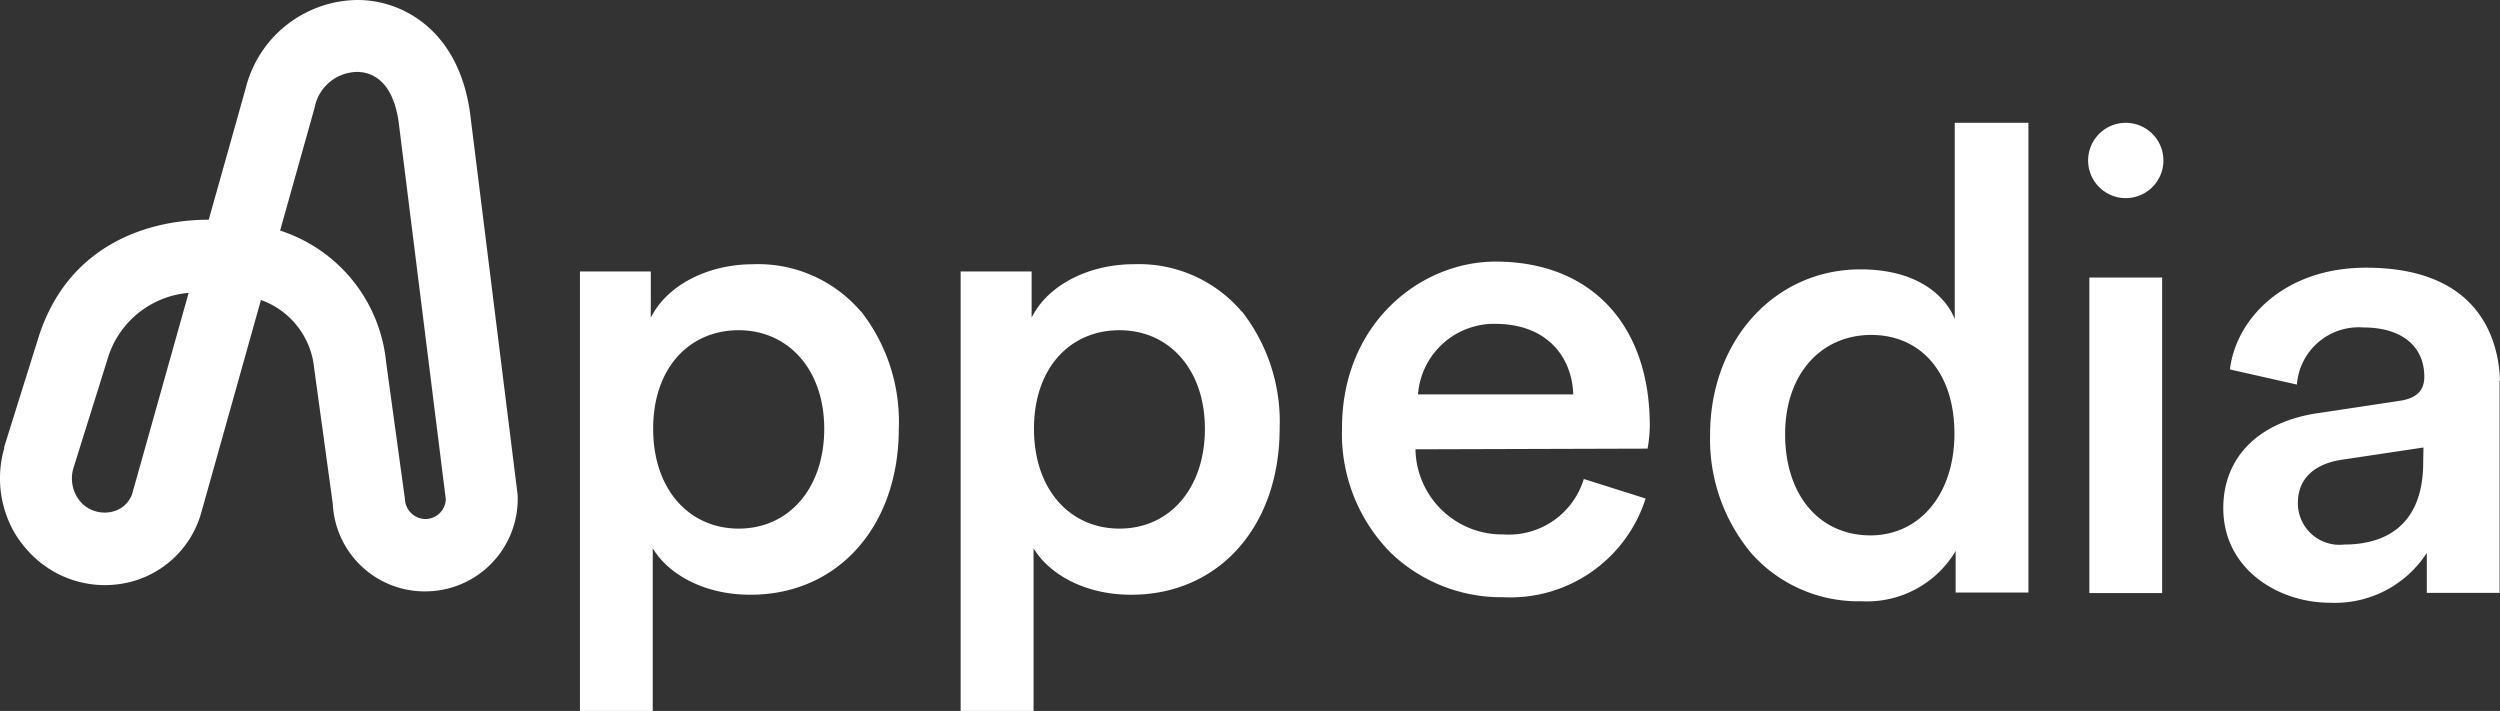 <svg id="Layer_2" data-name="Layer 2" xmlns="http://www.w3.org/2000/svg" width="203.153" height="57.769" viewBox="0 0 203.153 57.769">
  <rect x="0" y="0" width="203.153" height="57.769" fill="#333333" stroke="none"/>
  <g id="Layer_1" data-name="Layer 1" transform="translate(0 0)">
    <path id="Path_203" data-name="Path 203" d="M64.654,22.9A10.984,10.984,0,0,0,55.9,19.061c-3.549,0-6.759,1.588-8.145,4.033l-.169.3V19.647H41.83V55.358h5.914V42.166l.169.237c1.127,1.7,3.785,3.515,7.773,3.515,7.1,0,12.054-5.543,12.054-13.518a14.544,14.544,0,0,0-3.087-9.53M54.729,40.544c-4.022,0-6.951-3.177-6.951-8.111s2.929-8.01,6.951-8.01,6.951,3.188,6.951,8.01-2.861,8.111-6.951,8.111" transform="translate(5.298 2.411)" fill="#fff"/>
    <path id="Path_204" data-name="Path 204" d="M121.63,34.067a11,11,0,0,0,.18-1.87c0-8.224-4.8-13.327-12.527-13.327-6.14,0-12.482,5.047-12.482,13.518a13.744,13.744,0,0,0,3.954,10.139,12.978,12.978,0,0,0,9.159,3.616,11.536,11.536,0,0,0,11.558-8.021l-5.024-1.588a6.365,6.365,0,0,1-6.534,4.506,7.041,7.041,0,0,1-7.142-6.827v-.09ZM109.238,23.928c4.236,0,6.252,2.7,6.354,5.734H102.974a6.207,6.207,0,0,1,6.32-5.734" transform="translate(12.253 2.388)" fill="#fff"/>
    <path id="Path_205" data-name="Path 205" d="M153.635,8.86a3.059,3.059,0,1,0,.056,0" transform="translate(19.079 1.121)" fill="#fff"/>
    <rect id="Rectangle_36" data-name="Rectangle 36" width="5.914" height="25.64" transform="translate(169.785 22.553)" fill="#fff"/>
    <path id="Path_206" data-name="Path 206" d="M92.125,22.9a10.984,10.984,0,0,0-8.764-3.841c-3.537,0-6.759,1.588-8.134,4.033l-.169.3V19.647H69.29V55.358h5.926V42.166l.169.237c1.127,1.7,3.785,3.515,7.773,3.515,7.1,0,12.054-5.543,12.054-13.518a14.544,14.544,0,0,0-3.087-9.53M82.2,40.544c-4.033,0-6.951-3.177-6.951-8.111s2.918-8.01,6.951-8.01,6.939,3.188,6.939,8.01-2.85,8.111-6.939,8.111" transform="translate(8.773 2.411)" fill="#fff"/>
    <path id="Path_207" data-name="Path 207" d="M149.081,8.86h-5.847V24.789l-.169-.36c-.417-.856-2.185-3.661-7.5-3.661-6.962,0-12.212,5.779-12.212,13.428a14.42,14.42,0,0,0,3.38,9.677,11.626,11.626,0,0,0,8.922,3.864,8.381,8.381,0,0,0,7.582-3.965l.068-.124v3.38h5.914V8.86ZM136.4,42.386c-4.191,0-6.951-3.289-6.951-8.224s2.963-8.066,7-8.066,6.759,3.087,6.759,8.01-2.816,8.28-6.838,8.28" transform="translate(15.612 1.121)" fill="#fff"/>
    <path id="Path_208" data-name="Path 208" d="M182.856,28.469c-.1-3.042-1.476-9.159-10.882-9.159-6.759,0-10.6,4.27-11.063,8.269l5.441,1.228a5.036,5.036,0,0,1,5.385-4.641c3.109,0,4.968,1.5,4.968,4.01,0,1.127-.653,1.757-1.994,1.949l-6.624,1c-4.833.7-7.717,3.582-7.717,7.717,0,4.991,4.506,7.694,8.652,7.694a8.9,8.9,0,0,0,7.886-4.044v3.244h5.914V28.469Zm-6.241,6.658c0,5.036-2.974,6.68-6.421,6.68a3.38,3.38,0,0,1-3.763-3.38c0-2.118,1.532-3.177,3.447-3.492l6.759-1.014Z" transform="translate(20.297 2.443)" fill="#fff"/>
    <path id="Path_209" data-name="Path 209" d="M34.563,48.058a7.48,7.48,0,0,1-7.525-7.108l-1.51-10.995A6.556,6.556,0,0,0,21.2,24.378c-4.923,17.551-4.923,17.551-4.979,17.7a8.043,8.043,0,0,1-5.745,5.238,8.4,8.4,0,0,1-7.807-2.14,9.193,9.193,0,0,1-1.363-1.667,8.843,8.843,0,0,1-.969-7.075v-.113l2.749-8.787C5.464,19.838,12.1,17.856,16.9,17.856h.056l2.2-7.818c.484-1.724.811-2.884.822-2.94A9.463,9.463,0,0,1,29.065,0c3.6,0,8.224,2.422,9.136,9.249l3.864,31.014v.293a7.514,7.514,0,0,1-7.5,7.5M31.352,29.29,32.9,40.555a1.69,1.69,0,0,0,1.667,1.622,1.667,1.667,0,0,0,1.656-1.6L32.4,9.992c-.5-3.74-2.49-4.146-3.38-4.146a3.56,3.56,0,0,0-3.458,2.9l-2.805,9.992a12.516,12.516,0,0,1,8.6,10.556M15.321,23.8A7.537,7.537,0,0,0,8.7,29.29L5.96,38.043a2.94,2.94,0,0,0,.293,2.343,3.086,3.086,0,0,0,.451.563,2.636,2.636,0,0,0,2.411.631,2.253,2.253,0,0,0,1.6-1.386c.124-.417.867-3.075,4.608-16.391" transform="translate(0.005 0)" fill="#fff"/>
  </g>
</svg>
